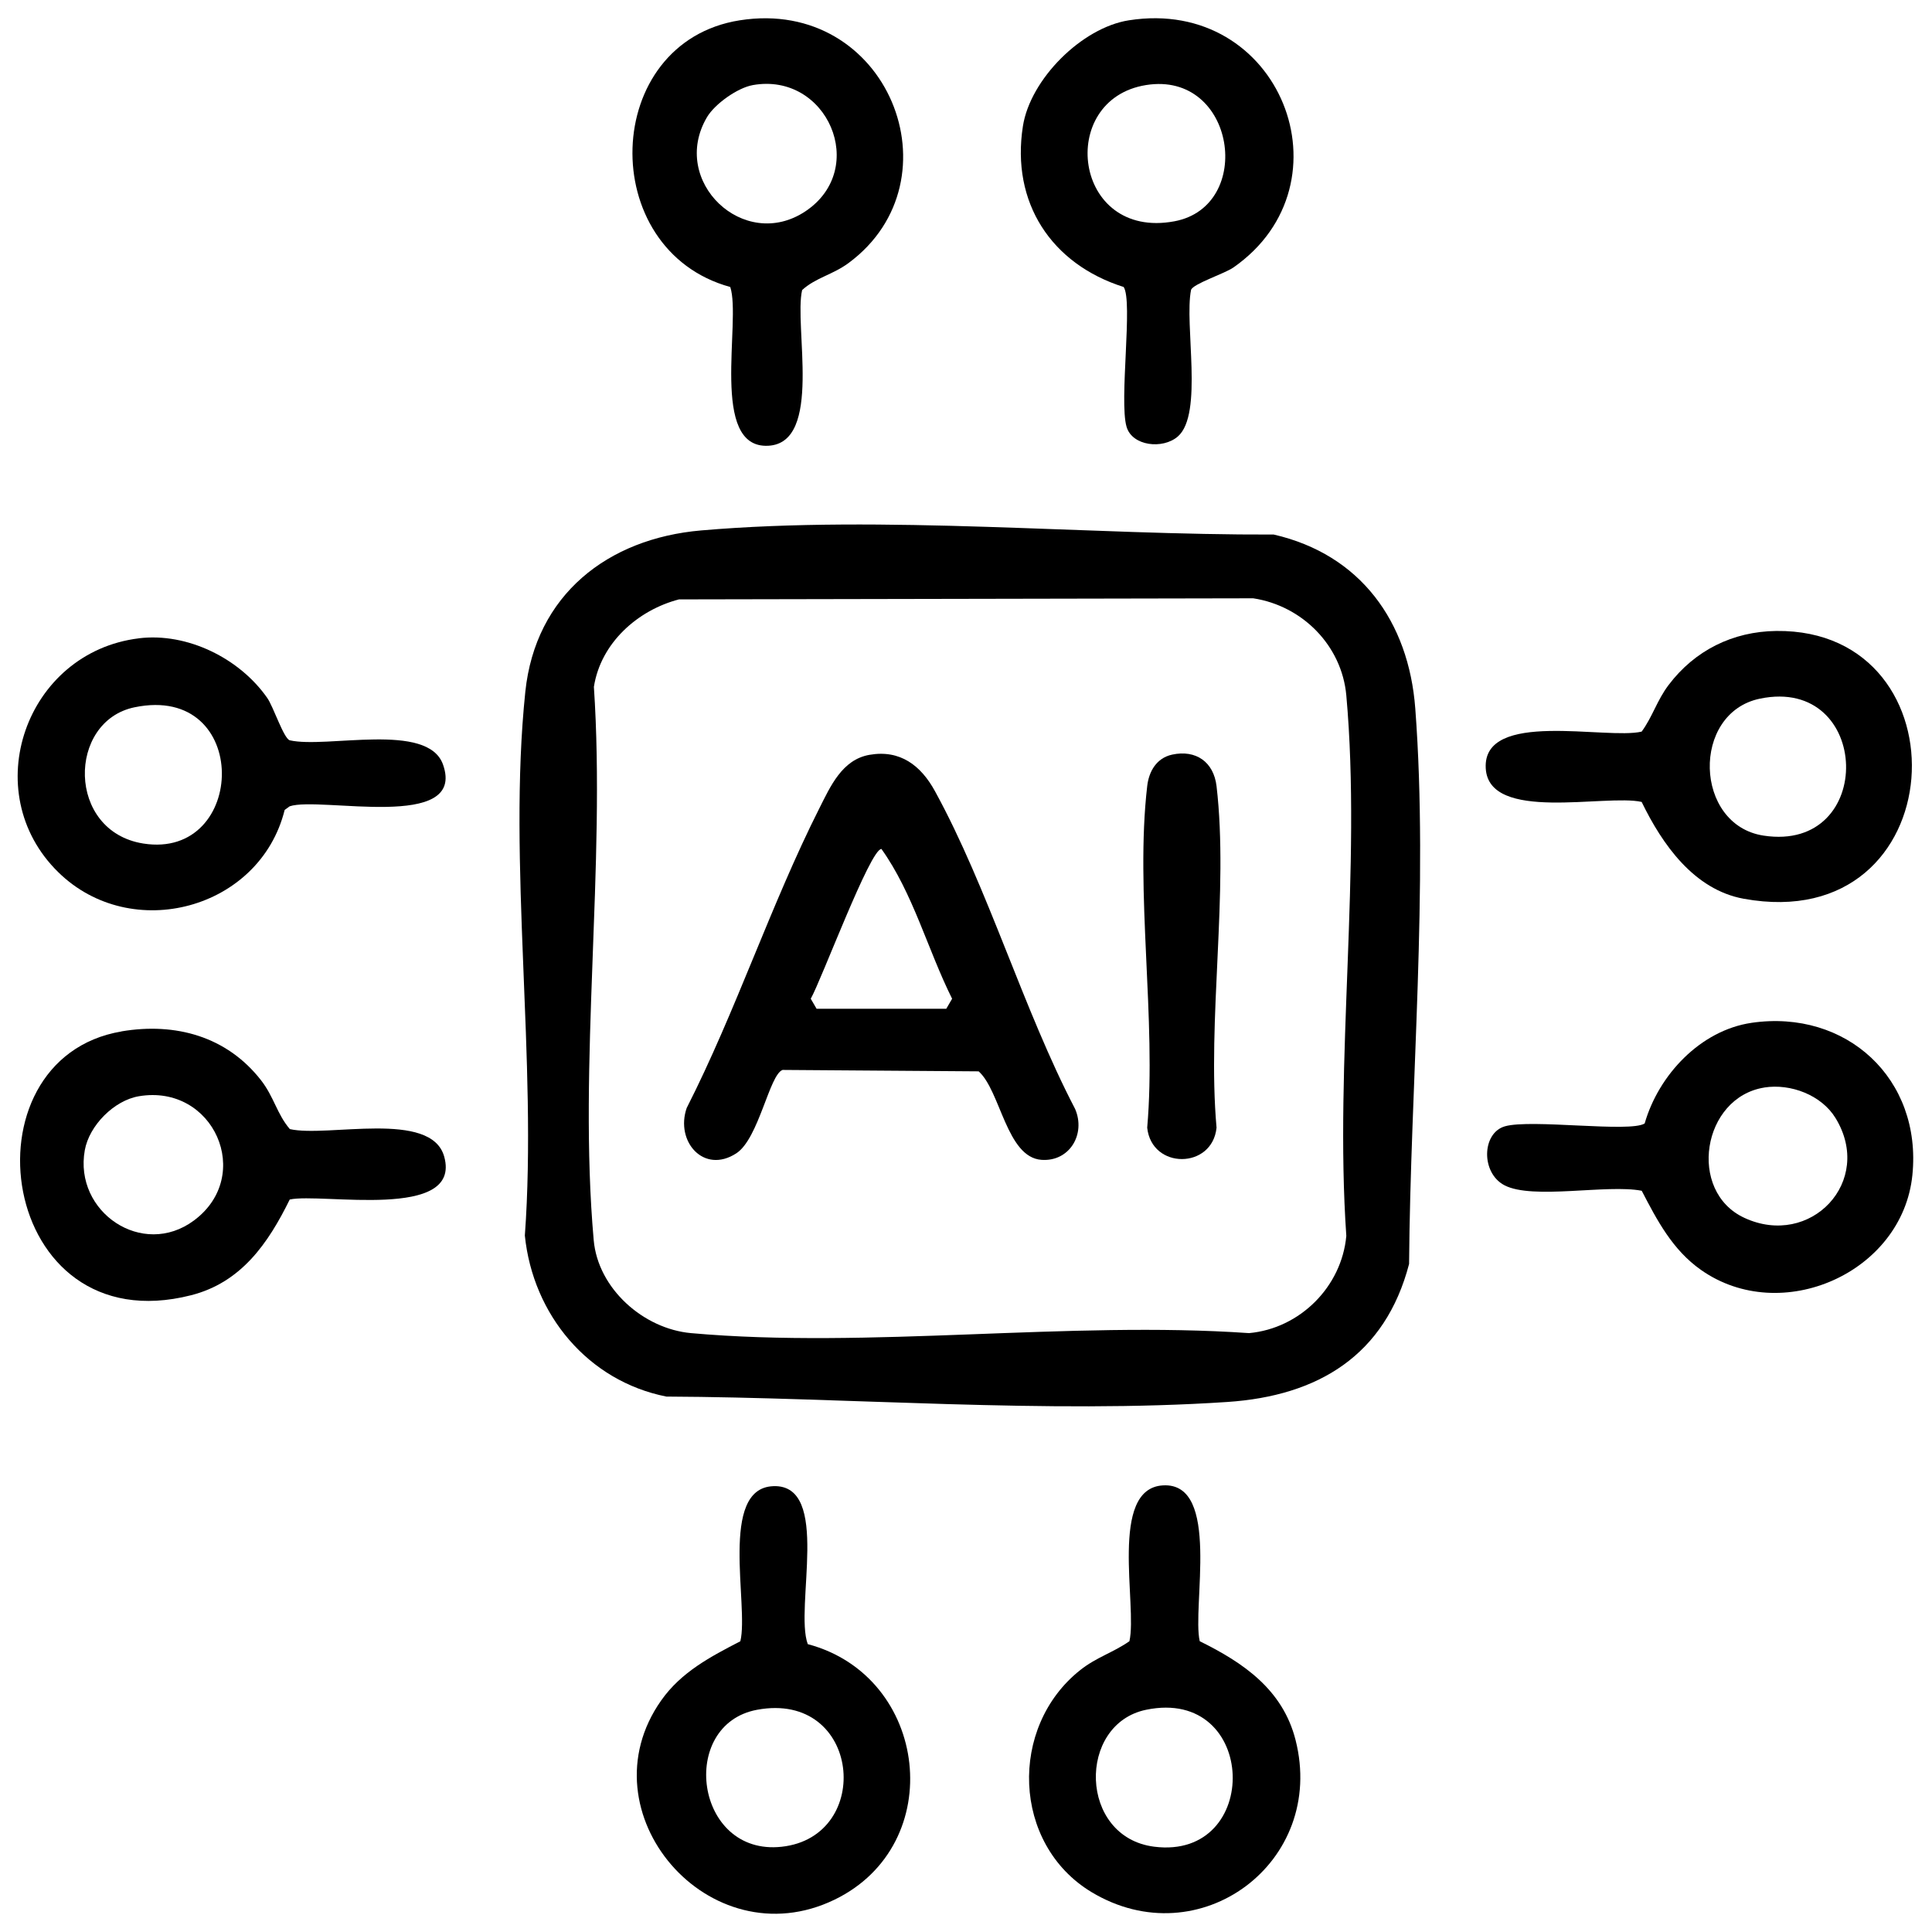 <svg width="53" height="53" viewBox="0 0 53 53" fill="none" xmlns="http://www.w3.org/2000/svg">
<g clip-path="url(#clip0_10368_680)">
<path d="M19.234 14.551C24.238 14.121 29.899 14.682 34.942 14.664C37.323 15.211 38.646 17.054 38.825 19.436C39.191 24.293 38.691 29.792 38.655 34.674C38 37.181 36.165 38.294 33.667 38.46C28.713 38.79 23.256 38.334 18.281 38.312C16.127 37.885 14.62 36.063 14.398 33.895C14.746 29.125 13.921 23.666 14.411 18.976C14.689 16.317 16.671 14.771 19.236 14.551H19.234ZM18.634 16.441C17.491 16.735 16.478 17.642 16.292 18.843C16.62 23.737 15.857 29.196 16.287 34.021C16.405 35.352 17.652 36.453 18.956 36.571C23.821 37.007 29.331 36.229 34.264 36.571C35.662 36.444 36.807 35.297 36.933 33.903C36.603 29.125 37.357 23.79 36.933 19.076C36.81 17.712 35.73 16.619 34.379 16.413L18.634 16.443V16.441Z" fill="black"/>
<path d="M48.728 17.309C54.014 17.249 53.624 25.71 47.834 24.655C46.467 24.406 45.597 23.158 45.035 21.999C44.046 21.776 40.84 22.572 40.758 21.076C40.669 19.459 44.07 20.3 45.035 20.07C45.335 19.661 45.454 19.215 45.773 18.793C46.489 17.844 47.534 17.323 48.728 17.309ZM48.28 19.166C46.388 19.558 46.47 22.632 48.379 22.923C51.481 23.398 51.346 18.531 48.28 19.166Z" fill="black"/>
<path d="M3.335 28.293C4.815 28.044 6.222 28.432 7.159 29.632C7.516 30.089 7.597 30.56 7.951 30.974C8.988 31.21 11.83 30.442 12.186 31.73C12.674 33.494 8.821 32.716 7.948 32.906C7.356 34.111 6.615 35.183 5.241 35.532C-0.058 36.882 -1.109 29.044 3.335 28.295V28.293ZM3.809 30.073C3.128 30.188 2.447 30.877 2.326 31.554C2.022 33.25 3.911 34.53 5.321 33.481C6.978 32.251 5.862 29.726 3.809 30.073Z" fill="black"/>
<path d="M31.906 40.748C33.499 40.66 32.695 44.094 32.912 45.023C34.112 45.614 35.189 46.351 35.54 47.73C36.397 51.092 32.899 53.688 29.941 51.904C27.764 50.589 27.665 47.372 29.637 45.812C30.078 45.463 30.541 45.332 30.983 45.023C31.207 44.045 30.407 40.83 31.906 40.748ZM31.44 46.904C29.546 47.296 29.59 50.397 31.662 50.66C34.625 51.035 34.515 46.267 31.44 46.904Z" fill="black"/>
<path d="M20.294 0.557C24.358 -0.082 26.356 4.938 23.279 7.215C22.841 7.539 22.385 7.613 22.005 7.956C21.774 8.934 22.579 12.146 21.078 12.228C19.45 12.317 20.342 8.804 20.033 7.873C16.338 6.86 16.491 1.155 20.294 0.557ZM20.65 2.335C20.232 2.409 19.61 2.851 19.395 3.214C18.359 4.968 20.407 6.924 22.096 5.796C23.846 4.626 22.692 1.968 20.648 2.335H20.65Z" fill="black"/>
<path d="M30.968 0.557C35.126 -0.095 37.135 5.036 33.837 7.337C33.593 7.508 32.732 7.784 32.674 7.952C32.483 8.898 33.02 11.36 32.31 11.975C31.894 12.333 31.056 12.236 30.904 11.706C30.697 10.988 31.084 8.261 30.825 7.873C28.839 7.244 27.733 5.558 28.061 3.462C28.263 2.172 29.677 0.759 30.968 0.557ZM31.441 2.333C28.975 2.726 29.439 6.588 32.216 6.071C34.427 5.66 33.897 1.942 31.441 2.333Z" fill="black"/>
<path d="M3.811 17.51C5.139 17.348 6.574 18.061 7.331 19.146C7.502 19.39 7.779 20.25 7.947 20.308C8.961 20.541 11.736 19.792 12.153 20.974C12.807 22.823 8.773 21.839 7.947 22.119L7.809 22.219C7.132 24.946 3.606 25.895 1.599 23.927C-0.645 21.729 0.706 17.89 3.81 17.511L3.811 17.51ZM3.69 19.403C1.848 19.784 1.822 22.804 3.929 23.14C6.787 23.596 6.904 18.737 3.69 19.403Z" fill="black"/>
<path d="M48.047 28.059C50.652 27.679 52.729 29.597 52.462 32.235C52.191 34.917 48.862 36.388 46.661 34.836C45.883 34.288 45.461 33.483 45.037 32.666C44.089 32.481 42.048 32.919 41.273 32.516C40.621 32.178 40.649 31.081 41.283 30.898C42.003 30.691 44.728 31.077 45.118 30.819C45.498 29.492 46.645 28.265 48.05 28.059H48.047ZM48.401 29.834C46.695 30.104 46.284 32.681 47.851 33.408C49.667 34.252 51.419 32.41 50.353 30.67C49.967 30.04 49.122 29.72 48.401 29.833V29.834Z" fill="black"/>
<path d="M21.212 40.769C22.812 40.711 21.79 44.1 22.159 45.103C25.484 45.984 26.019 50.599 22.896 52.112C19.458 53.779 15.972 49.717 18.139 46.647C18.688 45.867 19.493 45.447 20.31 45.024C20.548 44.047 19.713 40.824 21.212 40.77V40.769ZM20.768 46.904C18.599 47.308 19.06 50.918 21.439 50.662C23.983 50.389 23.614 46.375 20.768 46.904Z" fill="black"/>
<path d="M23.852 20.707C24.691 20.56 25.262 20.998 25.647 21.701C27.109 24.367 28.07 27.692 29.493 30.421C29.791 31.11 29.343 31.871 28.573 31.818C27.61 31.752 27.449 29.925 26.847 29.39L21.469 29.351C21.107 29.475 20.817 31.236 20.2 31.638C19.307 32.22 18.519 31.312 18.838 30.395C20.18 27.757 21.151 24.803 22.475 22.178C22.781 21.572 23.101 20.838 23.852 20.707ZM22.401 27.673H25.959L26.119 27.398C25.451 26.06 25.047 24.501 24.18 23.289C23.871 23.289 22.532 26.889 22.241 27.398L22.401 27.673Z" fill="black"/>
<path d="M32.151 20.702C32.811 20.558 33.295 20.906 33.373 21.565C33.712 24.451 33.112 27.98 33.373 30.935C33.259 32.078 31.592 32.089 31.471 30.935C31.728 27.977 31.134 24.456 31.471 21.565C31.517 21.16 31.728 20.794 32.153 20.702H32.151Z" fill="black"/>
</g>
<defs>
<clipPath id="clip0_10368_680">
<rect width="52" height="52" fill="white" transform="translate(0.485 0.5)"/>
</clipPath>
</defs>
</svg>
